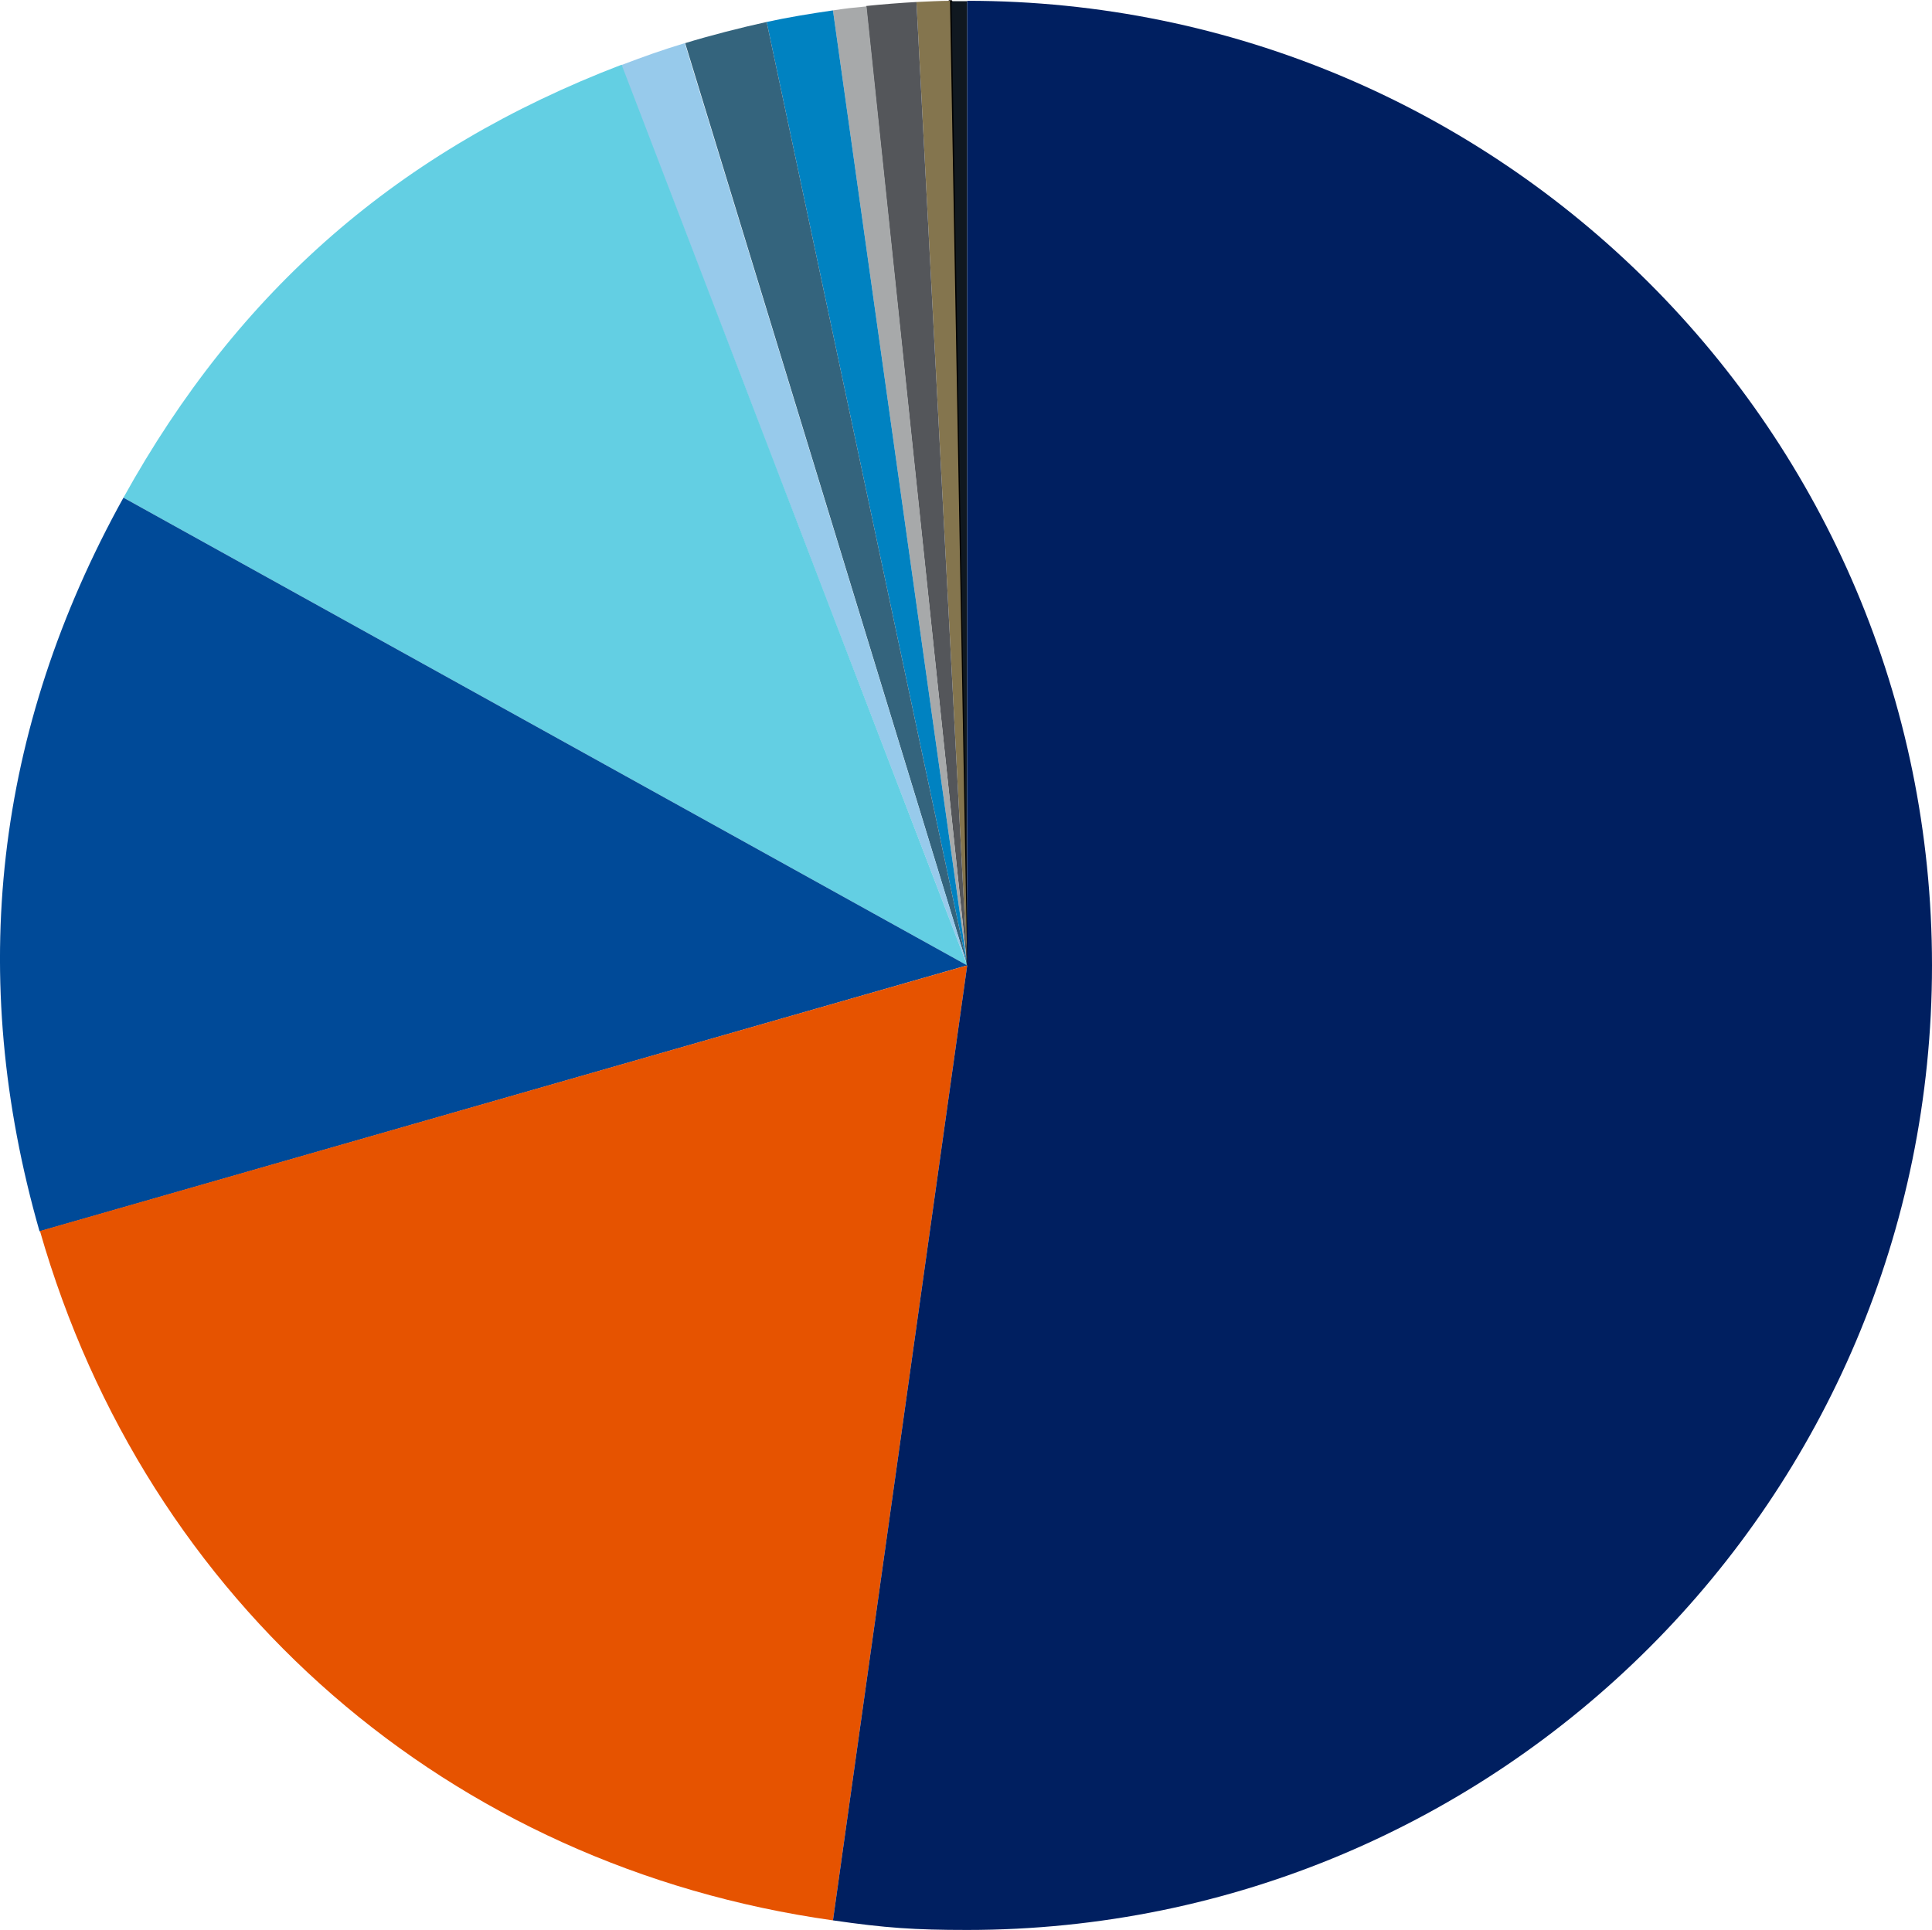 <?xml version="1.0" encoding="utf-8"?>
<!-- Generator: Adobe Illustrator 24.2.3, SVG Export Plug-In . SVG Version: 6.00 Build 0)  -->
<svg version="1.1" id="Layer_1" xmlns="http://www.w3.org/2000/svg" xmlns:xlink="http://www.w3.org/1999/xlink" x="0px" y="0px"
	 viewBox="0 0 483.6 483.2" style="enable-background:new 0 0 483.6 483.2;" xml:space="preserve">
<style type="text/css">
	.st0{fill:#101820;}
	.st1{fill:#808080;stroke:#000000;stroke-width:0.5;stroke-miterlimit:10;}
	.st2{fill:#84754E;}
	.st3{fill:#54565A;}
	.st4{fill:#A7A9AA;}
	.st5{fill:#0082C1;}
	.st6{fill:#34647D;}
	.st7{fill:#97CAEB;}
	.st8{fill:#63CFE3;}
	.st9{fill:#004A98;}
	.st10{fill:#E65300;}
	.st11{fill:#001F60;}
</style>
<g>
	<g>
		<g>
			<g>
				<path class="st0" d="M242.1,241.7L237.9,0.3c0.1,0,4.1,0,4.2,0V241.7z"/>
			</g>
		</g>
		<g>
			<g>
				<path class="st1" d="M242.1,241.7L237.9,0.3c0.9,0-0.9,0,0,0L242.1,241.7z"/>
			</g>
		</g>
		<g>
			<g>
				<path class="st2" d="M242.1,241.7L229.4,0.5c2.4-0.1,6-0.3,8.4-0.3L242.1,241.7z"/>
			</g>
		</g>
		<g>
			<g>
				<path class="st3" d="M242.1,241.7L216.8,1.5c3.7-0.4,8.9-0.8,12.6-1L242.1,241.7z"/>
			</g>
		</g>
		<g>
			<g>
				<path class="st4" d="M242.1,241.7L208.5,2.6c4.1-0.6,4.3-0.6,8.4-1L242.1,241.7z"/>
			</g>
		</g>
		<g>
			<g>
				<path class="st5" d="M242.1,241.7L191.9,5.5c5.5-1.2,11.1-2.1,16.6-2.9L242.1,241.7z"/>
			</g>
		</g>
		<g>
			<g>
				<path class="st6" d="M242.1,241.7L171.5,10.8c6.2-1.9,14-3.9,20.4-5.3L242.1,241.7z"/>
			</g>
		</g>
		<g>
			<g>
				<path class="st7" d="M242.1,241.7L155.5,16.3c6.1-2.3,9.7-3.6,15.9-5.5L242.1,241.7z"/>
			</g>
		</g>
		<g>
			<g>
				<path class="st8" d="M242.1,241.7L30.9,124.6c28.8-52,69.1-87.1,124.7-108.4L242.1,241.7z"/>
			</g>
		</g>
		<g>
			<g>
				<path class="st9" d="M242.1,241.7L9.9,308.3C-8.4,244.4-1.3,182.7,30.9,124.6L242.1,241.7z"/>
			</g>
		</g>
		<g>
			<g>
				<path class="st10" d="M242.1,241.7l-33.6,239.1c-96-13.5-171.8-79.4-198.5-172.6L242.1,241.7z"/>
			</g>
		</g>
		<g>
			<g>
				<path class="st11" d="M242.1,241.7V0.2c133.4,0,241.5,108.1,241.5,241.5S375.5,483.2,242.1,483.2c-13.2,0-20.5-0.5-33.6-2.4
					L242.1,241.7z"/>
			</g>
		</g>
	</g>
	<g>
		<g>
		</g>
		<g>
		</g>
		<g>
		</g>
		<g>
		</g>
		<g>
		</g>
		<g>
		</g>
		<g>
		</g>
		<g>
		</g>
		<g>
		</g>
		<g>
		</g>
		<g>
		</g>
		<g>
		</g>
	</g>
</g>
</svg>

